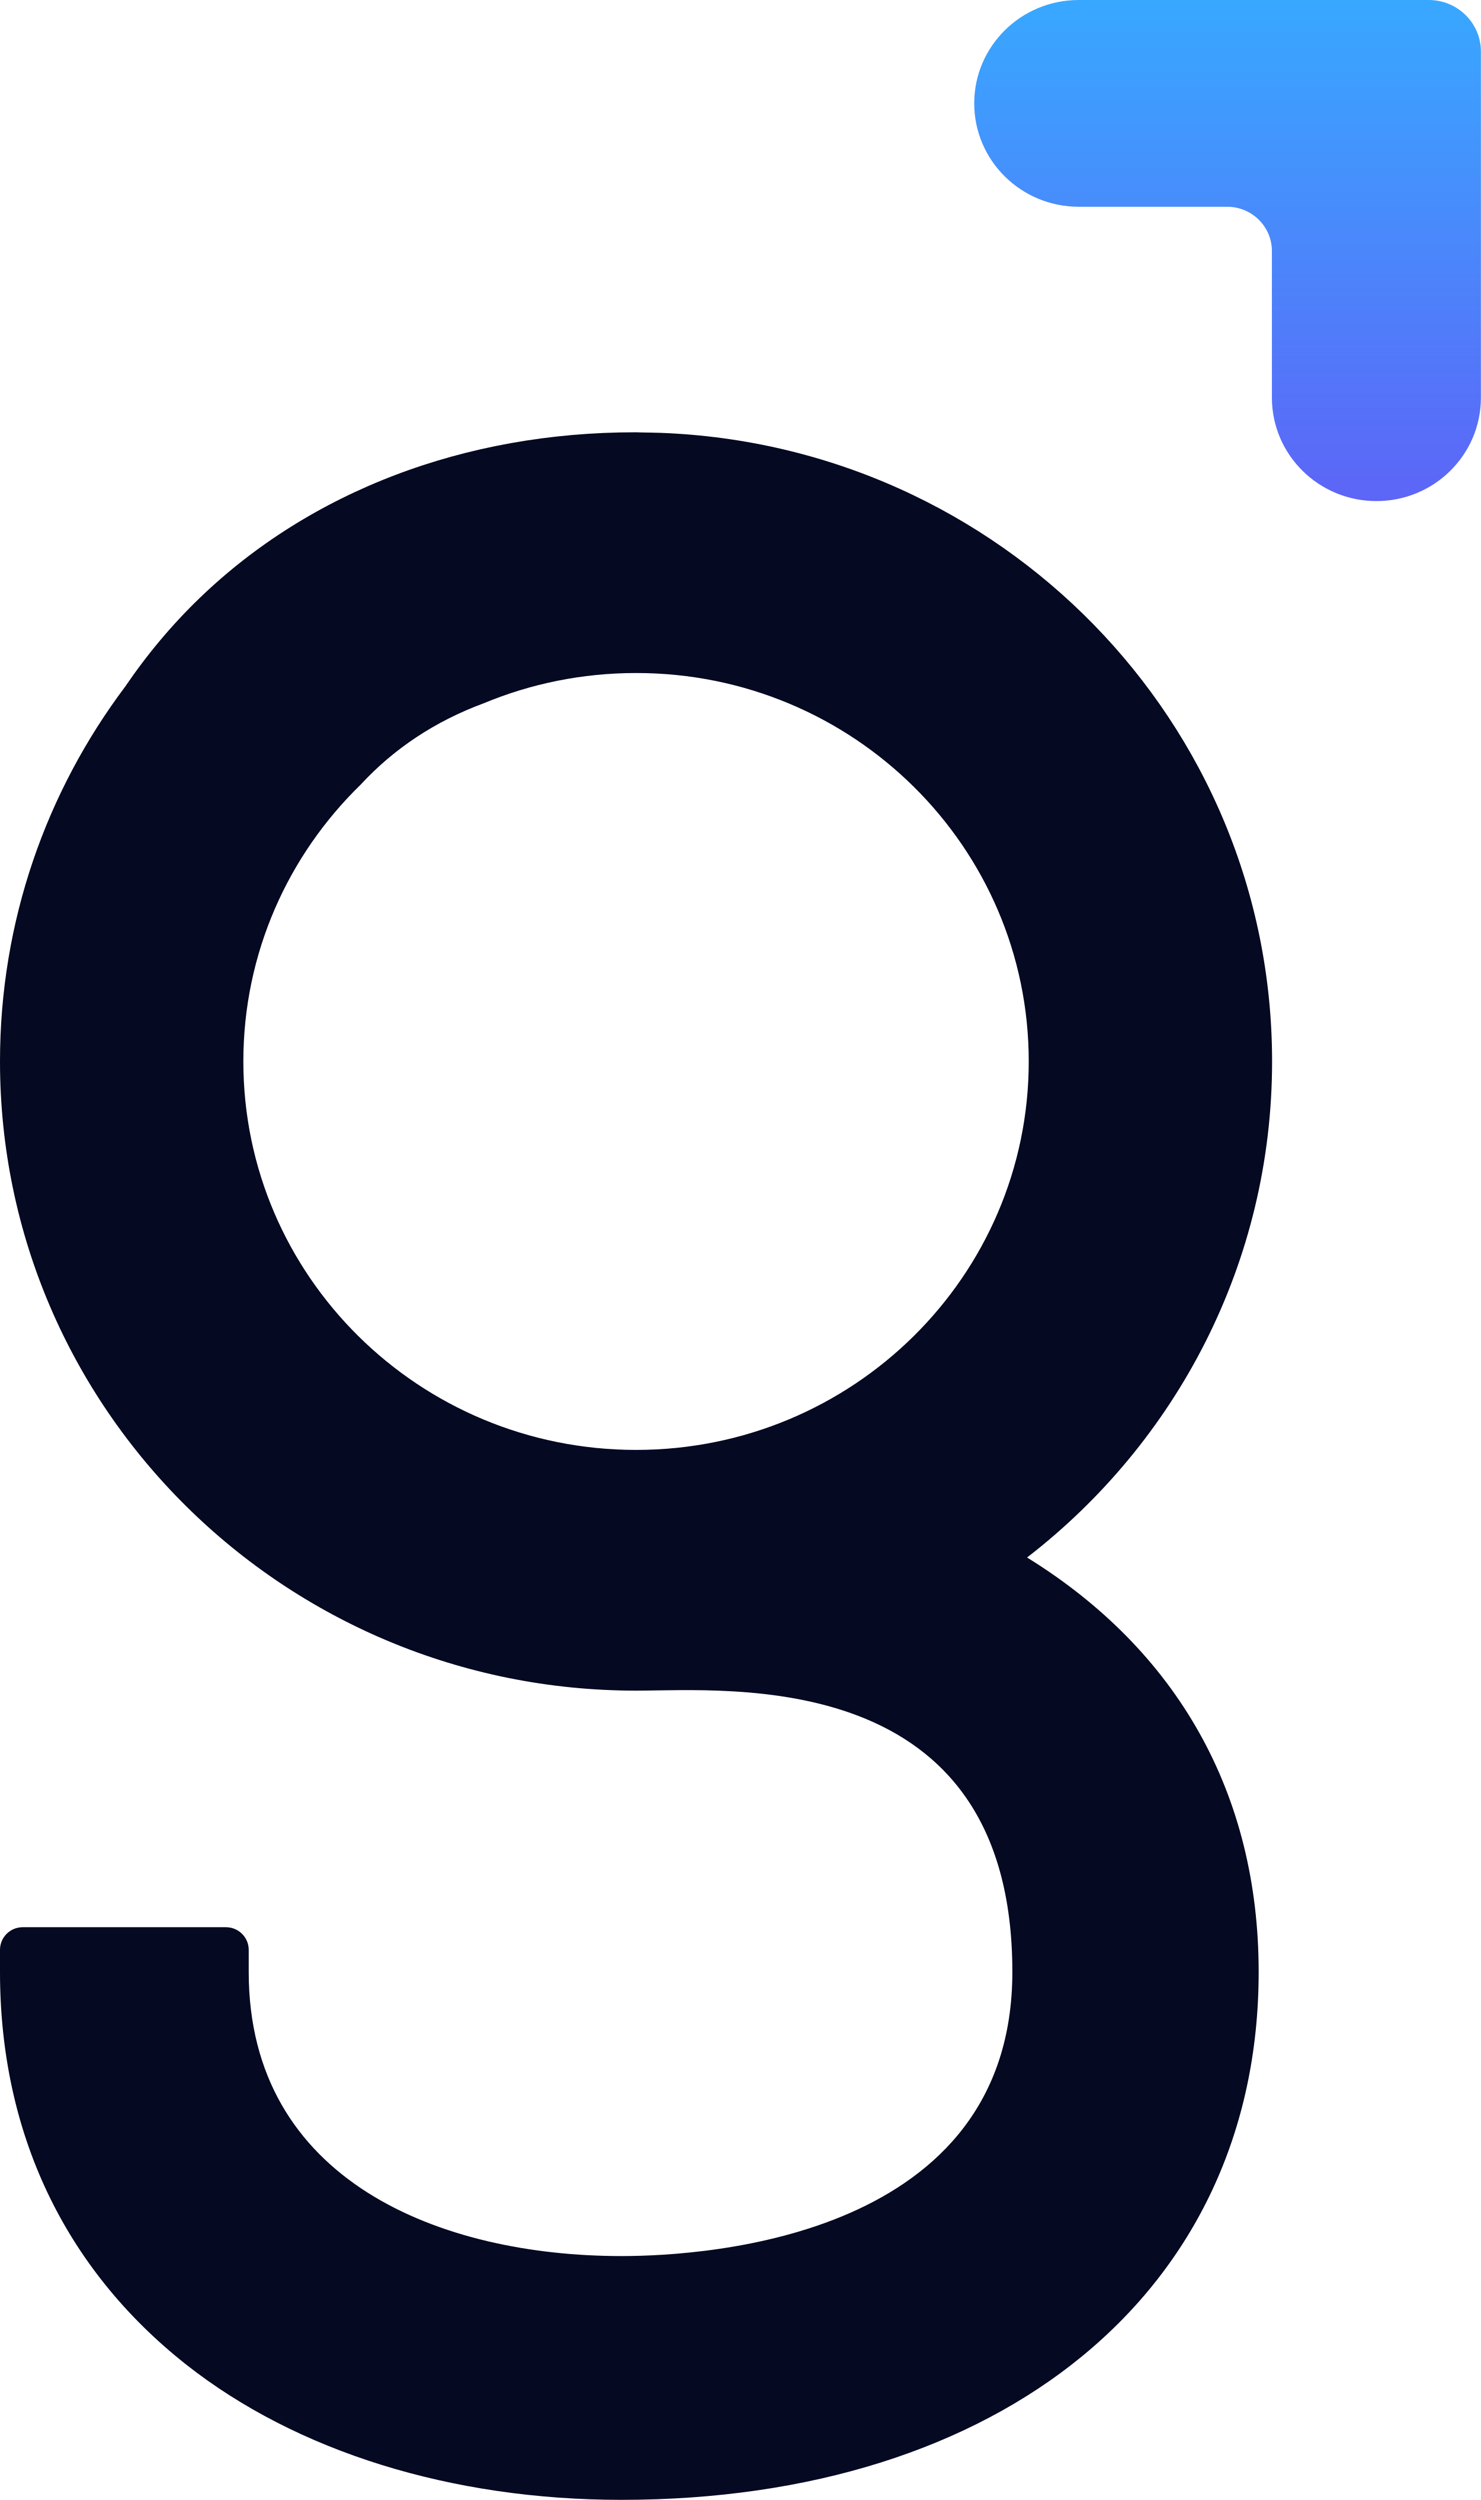 <svg width="16" height="27" viewBox="0 0 16 27" fill="none" xmlns="http://www.w3.org/2000/svg">
<path d="M13.743 11.464C13.743 7.798 10.807 4.812 7.134 4.675C7.071 4.673 7.009 4.672 6.946 4.671C6.922 4.671 6.896 4.669 6.872 4.669H6.866H6.859C5.023 4.669 3.352 5.305 2.154 6.462C1.852 6.753 1.585 7.074 1.351 7.418C0.502 8.548 0 9.947 0 11.464C0 15.217 3.076 18.26 6.872 18.26C7.874 18.26 10.937 17.982 10.937 21.298C10.937 24.146 7.671 24.367 6.715 24.367C4.767 24.367 2.687 23.561 2.687 21.298V21.059C2.687 20.925 2.577 20.815 2.441 20.815H0.246C0.11 20.815 0 20.924 0 21.059L0 21.298C0 23.034 0.695 24.499 2.009 25.537C3.205 26.48 4.876 27 6.715 27C10.808 27 13.598 24.762 13.598 21.299C13.598 19.375 12.722 17.827 11.096 16.822C12.707 15.578 13.743 13.641 13.743 11.464ZM11.114 11.464C11.114 13.781 9.214 15.66 6.872 15.66C4.528 15.66 2.629 13.781 2.629 11.464C2.629 10.293 3.115 9.235 3.896 8.475C4.255 8.086 4.702 7.789 5.228 7.595C5.733 7.385 6.288 7.269 6.872 7.269C9.215 7.268 11.114 9.147 11.114 11.464Z" fill="#050922"/>
<path d="M10.525 1.116C10.525 1.733 11.03 2.233 11.654 2.233L13.257 2.233C13.524 2.233 13.741 2.447 13.741 2.711V4.295C13.741 4.912 14.247 5.412 14.87 5.412C15.493 5.412 15.999 4.913 15.999 4.295V0.557C15.999 0.249 15.747 0 15.435 0L11.654 0C11.03 0 10.525 0.5 10.525 1.116Z" fill="url(#paint0_linear_1235_3783)"/>
<defs>
<linearGradient id="paint0_linear_1235_3783" x1="13.262" y1="0" x2="13.262" y2="5.412" gradientUnits="userSpaceOnUse">
<stop stop-color="#38A8FF"/>
<stop offset="1" stop-color="#5D65F7"/>
</linearGradient>
</defs>
</svg>
